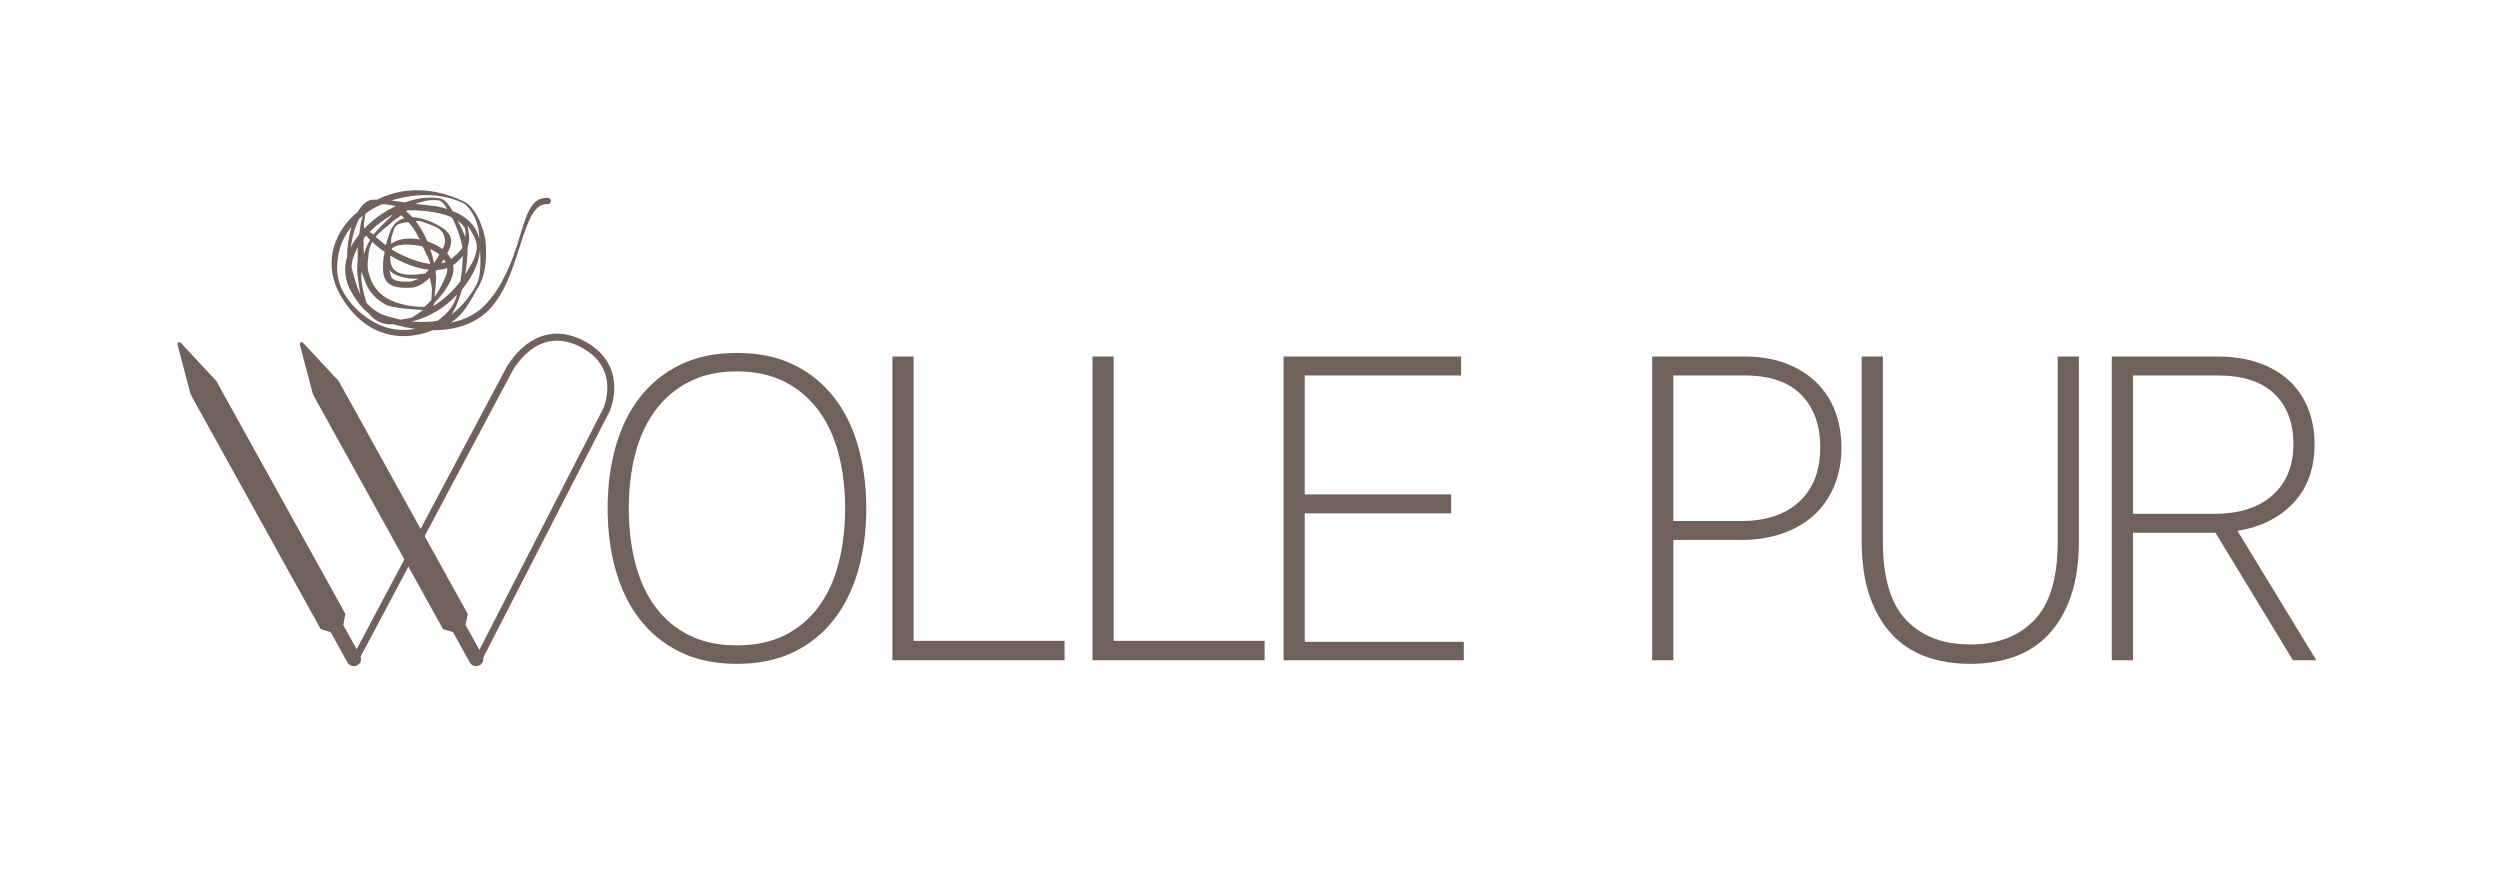 <?xml version="1.0" encoding="UTF-8" standalone="no"?>
<!-- Created with Inkscape (http://www.inkscape.org/) -->

<svg
   version="1.1"
   id="svg1"
   width="1122.52"
   height="396.853"
   viewBox="0 0 1122.52 396.853"
   sodipodi:docname="WP_Logo_lang.eps"
   xmlns:inkscape="http://www.inkscape.org/namespaces/inkscape"
   xmlns:sodipodi="http://sodipodi.sourceforge.net/DTD/sodipodi-0.dtd"
   xmlns="http://www.w3.org/2000/svg"
   xmlns:svg="http://www.w3.org/2000/svg">
  <defs
     id="defs1" />
  <sodipodi:namedview
     id="namedview1"
     pagecolor="#ffffff"
     bordercolor="#000000"
     borderopacity="0.25"
     inkscape:showpageshadow="2"
     inkscape:pageopacity="0.0"
     inkscape:pagecheckerboard="0"
     inkscape:deskcolor="#d1d1d1">
    <inkscape:page
       x="0"
       y="0"
       inkscape:label="1"
       id="page1"
       width="1122.52"
       height="396.853"
       margin="0"
       bleed="0" />
  </sodipodi:namedview>
  <g
     id="g1"
     inkscape:groupmode="layer"
     inkscape:label="1">
    <path
       id="path1"
       d="m 1608.41,744.68 439.88,857.25 c 0,0 64.66,147.35 -86.3,222.72 -158.6,79.19 -245,-92.43 -245,-92.43 L 1207.5,773.629"
       style="fill:none;stroke:#71615c;stroke-width:23.572;stroke-linecap:butt;stroke-linejoin:miter;stroke-miterlimit:4;stroke-dasharray:none;stroke-opacity:1"
       transform="matrix(0.133,0,0,-0.133,0,396.853)" />
    <path
       id="path2"
       d="m 1323.03,2129.16 c 2.52,4.38 1.51,9.83 -2.15,13.04 3,14.68 -4.21,28.56 2.43,46.82 1.57,4.31 7.04,22.7 9.03,26.18 9.3,16.3 32.83,16.98 48.75,18.96 17.26,2.15 29.44,6.7 47.85,0 12.74,-4.63 36.4,-12.93 46.95,-18.96 23.26,-13.27 26.95,-35.02 26.39,-47.04 -0.63,-13.7 -11.83,-32.16 -27.8,-58.4 -11.05,-18.16 -24.49,-35.53 -38.77,-49.19 -59.98,-9.33 -94.76,-2.91 -109.32,17.82 -6.79,9.66 -9.57,22.76 -8.79,39.13 l 0.06,0.16 c 1.4,3.92 3.23,7.77 5.37,11.48 z m -25.9,-6.67 c -1.31,-4.1 -2.22,-8.24 -2.65,-12.4 -4.02,-39.23 -1.28,-63.97 13.46,-79.5 14.68,-15.48 39.42,-19.76 79.42,-18.1 17.98,0.75 36.65,10.37 54.17,25.14 1.82,1.54 3.64,3.14 5.44,4.8 0.53,0.39 1.01,0.84 1.45,1.33 16.29,15.22 31.55,34.75 43.93,55.1 17.61,28.92 29.96,49.29 30.84,68.4 0.96,20.8 -10.77,37.08 -42.07,54.95 -11.45,6.53 -24.72,12.95 -38.67,18.02 -21.2,7.72 -44.06,12.34 -64.88,9.75 -22.18,-2.76 -41.88,-13.37 -54.98,-36.32 -2.56,-4.48 -4.85,-9.43 -6.83,-14.88 -10.58,-29.1 -17.02,-54.58 -18.63,-76.29 z m 25.98,-77.47 c -3.17,3.34 -7.3,22.94 -8.83,28.44 13.54,-21.67 60.18,-32.19 99.31,-30.69 -4.12,-1.4 -23.15,-9.21 -27.05,-9.37 -33.67,-1.4 -53.66,1.31 -63.43,11.62 v 0"
       style="fill:#71615c;fill-opacity:1;fill-rule:nonzero;stroke:none"
       transform="matrix(0.133,0,0,-0.133,0,396.853)" />
    <path
       id="path3"
       d="m 7743.22,1286.55 c 47.16,50.2 70.74,116.38 70.74,198.53 0,43.6 -7.36,83.67 -22.05,120.18 -14.72,36.51 -36.02,67.7 -63.9,93.56 -27.91,25.87 -62.14,45.88 -102.69,60.1 -40.57,14.19 -86.71,21.29 -138.44,21.29 h -357.5 V 754.859 h 71.5 v 430.521 h 275.36 3.04 l 261.66,-430.521 h 79.11 l -266.23,436.611 c 79.11,13.17 142.24,44.88 189.4,95.08 z m -0.76,198.53 c 0,-74.04 -23.58,-131.85 -70.74,-173.43 -47.16,-41.6 -112.34,-62.37 -195.48,-62.37 h -275.36 v 467.04 h 286 c 84.17,0 147.81,-20.54 190.93,-61.61 43.09,-41.08 64.65,-97.63 64.65,-169.63 z M 6991.71,972.398 c 17.73,51.732 26.62,113.582 26.62,185.602 v 622.21 h -71.5 v -623.73 c 0,-122.73 -26.38,-211.46 -79.11,-266.23 -52.74,-54.77 -124.74,-82.148 -216.02,-82.148 -91.28,0 -163.3,27.378 -216.03,82.148 -52.74,54.77 -79.1,143.5 -79.1,266.23 v 623.73 h -71.5 V 1158 c 0,-72.02 8.86,-133.87 26.62,-185.602 17.73,-51.718 42.6,-94.839 74.54,-129.308 31.95,-34.488 70.48,-59.852 115.62,-76.059 45.12,-16.222 95.08,-24.34 149.85,-24.34 54.77,0 104.71,8.118 149.85,24.34 45.11,16.207 83.67,41.571 115.62,76.059 31.94,34.469 56.78,77.59 74.54,129.308 z m -800.19,368.922 c 16.74,39.03 25.1,82.91 25.1,131.59 0,45.64 -7.36,87.21 -22.06,124.75 -14.71,37.51 -36.01,69.72 -63.89,96.6 -27.91,26.86 -62.14,47.92 -102.69,63.13 -40.57,15.22 -86.71,22.82 -138.44,22.82 H 5577.68 V 754.859 h 71.5 v 406.181 h 229.71 c 49.68,0 95.32,7.09 136.92,21.3 41.58,14.19 77.07,34.47 106.49,60.85 29.41,26.36 52.49,59.07 69.22,98.13 z m -46.4,131.59 c 0,-78.11 -23.58,-138.96 -70.74,-182.56 -47.16,-43.61 -112.34,-65.41 -195.49,-65.41 h -229.71 v 491.38 h 240.36 c 84.17,0 147.81,-21.56 190.93,-64.66 43.09,-43.12 64.65,-102.68 64.65,-178.75 z M 4333.26,754.859 h 608.52 v 62.371 h -537.02 v 433.57 h 494.43 v 63.9 h -494.43 v 401.62 h 527.89 v 63.89 h -599.39 z m -645.03,0 h 581.14 v 65.411 h -509.64 v 959.94 h -71.5 z m -675.45,0 h 581.13 v 65.411 h -509.63 v 959.94 h -71.5 z m -115.62,303.501 c 18.26,64.39 27.39,134.11 27.39,209.18 0,75.04 -9.13,144.76 -27.39,209.17 -18.25,64.4 -45.64,119.93 -82.15,166.59 -36.51,46.63 -81.91,83.15 -136.15,109.53 -54.27,26.36 -117.9,39.55 -190.93,39.55 -73.02,0 -136.68,-13.19 -190.92,-39.55 -54.27,-26.38 -99.65,-62.9 -136.16,-109.53 -36.51,-46.66 -63.89,-102.19 -82.15,-166.59 -18.25,-64.41 -27.38,-134.13 -27.38,-209.17 0,-75.07 9.13,-144.79 27.38,-209.18 18.26,-64.419 45.64,-119.95 82.15,-166.59 36.51,-46.661 81.89,-83.168 136.16,-109.532 54.24,-26.386 117.9,-39.547 190.92,-39.547 73.03,0 136.66,13.161 190.93,39.547 54.24,26.364 99.64,62.871 136.15,109.532 36.51,46.64 63.9,102.171 82.15,166.59 z m -44.11,209.18 c 0,-66.94 -7.37,-128.82 -22.06,-185.6 -14.72,-56.82 -37.27,-105.729 -67.7,-146.811 -30.43,-41.078 -68.46,-73.02 -114.1,-95.84 -45.64,-22.82 -99.41,-34.23 -161.26,-34.23 -61.87,0 -115.62,11.41 -161.26,34.23 -45.63,22.82 -83.67,54.762 -114.09,95.84 -30.43,41.082 -53.01,89.991 -67.7,146.811 -14.72,56.78 -22.06,118.66 -22.06,185.6 0,66.93 7.34,128.55 22.06,184.83 14.69,56.29 37.27,104.97 67.7,146.05 30.42,41.07 68.46,73.26 114.09,96.6 45.64,23.32 99.39,34.99 161.26,34.99 61.85,0 115.62,-11.67 161.26,-34.99 45.64,-23.34 83.67,-55.53 114.1,-96.6 30.43,-41.08 52.98,-89.76 67.7,-146.05 14.69,-56.28 22.06,-117.9 22.06,-184.83 z m -993.04,1036.79 c 0.49,5.77 -3.78,10.86 -9.56,11.35 -63.32,5.58 -76.73,-71.93 -105.52,-161.87 -24.32,-75.96 -62.97,-161.11 -118.76,-210.29 -24.8,-21.85 -53.28,-35.51 -82.58,-43.53 -7.37,-2.02 -14.8,-3.69 -22.24,-5.04 2.08,1.16 4.12,2.39 6.13,3.68 34.65,22.27 57.04,61.38 92.5,125.67 0.18,0.34 0.55,1.04 1.09,2.1 0.16,0.25 0.31,0.51 0.44,0.78 17.43,34.16 23.49,93.52 17.01,148.57 -19.99,97.69 -64.4,123.73 -64.68,123.87 -82.15,41.9 -166.6,52.04 -241.63,32.54 -20.89,-5.43 -40.57,-13.26 -59.4,-22.26 -4.3,-0.08 -8.62,-0.18 -12.9,-0.18 -9.31,0 -18.34,-3.56 -26.83,-10.08 -9.25,-7.09 -17.97,-18.05 -25.8,-31.7 -3.74,-3.14 -7.83,-5.98 -11.36,-9.27 -36.75,-34.2 -62.63,-76.62 -72.37,-123.08 -9.95,-47.43 -3.04,-98.86 26.34,-149.8 35.55,-61.64 83.34,-104.41 139.2,-124.24 51.9,-18.44 110.47,-17 172.34,7.53 28.29,-0.15 58.3,2.7 87.65,10.74 32.26,8.83 63.62,23.87 90.95,47.96 60.07,52.95 88.67,142.3 113.82,220.87 26.02,81.29 48.09,150.24 94.8,146.13 5.77,-0.5 10.86,3.77 11.36,9.55 z m -673.19,-85.89 c -9.03,-29.95 -14.74,-64.58 -14.74,-99.69 0,-0.59 0.05,-1.17 0.05,-1.75 -1.47,-5.13 -3.2,-10.21 -4.17,-15.41 -6.27,-33.59 -1.78,-68.3 17.35,-102.03 17.65,-31.12 35.91,-54.71 57.18,-72.19 1.07,-0.88 2.24,-1.56 3.32,-2.41 1.11,-1.39 2.07,-3.1 3.22,-4.4 18.18,-20.61 40.94,-30.25 65.76,-31.59 4.02,-0.21 8.18,0.32 12.29,0.53 8.12,-2.33 20.62,-5.77 36.66,-9.22 1.29,-0.74 2.76,-1.22 4.34,-1.34 l 3.52,-0.29 c 9.2,-1.84 19.29,-3.6 30.07,-5.11 -37.58,-6.68 -73.11,-3.78 -105.61,7.77 -51.1,18.14 -103.17,58.21 -136.16,115.41 -26.61,46.14 -24.79,91.99 -15.86,134.61 6.61,31.51 21.55,61.08 42.78,87.11 z m 19.12,-148.59 c 0,-18.21 9.07,-66.14 10.84,-81.25 -9.15,20.81 -22.78,60.37 -30.1,93.88 0.36,5.13 0.91,10.25 1.86,15.34 3.27,17.47 10.19,34.59 19.48,51.11 -0.47,-8.21 -0.81,-16.51 -0.49,-25.08 0.61,-16.36 -1.59,-34.77 -1.59,-54 z m 18.97,185.5 -7.23,-25.7 c -1.04,-11.09 -2.99,-23.61 -4.93,-36.75 -11.41,-14.25 -21.19,-29.23 -28.81,-44.85 4.6,33.13 15.62,75.66 29.67,98.09 3.58,3.22 7.51,6.15 11.3,9.21 z m 6.06,-218 c 1.34,-3.98 2.87,-7.91 4.57,-11.77 12.3,-27.84 33.87,-52.13 64.83,-69.33 24.45,-13.58 91.5,-16.24 127.67,-19.12 -3.64,-1.98 -31.54,-22.63 -35.21,-24.37 -6.85,-3.26 -38.02,-7.53 -41.72,-8.03 -10.36,2.6 -18.56,4.94 -23.26,6.32 v 0.01 c -2.61,0.77 -4.35,1.28 -5.46,1.51 -26.28,5.55 -47.78,15.45 -66.62,30.95 -6.57,5.39 -12.77,11.77 -18.84,18.62 -8.04,24.65 -22.14,82.87 -15.64,103.2 z m 346.93,185.98 c 11.12,-15.06 30.16,-48.08 31.6,-65.9 2.61,-32.27 -17.06,-66.62 -38.99,-100.24 5.41,32.37 7.84,62.83 8.37,85.45 0.05,2.33 -0.22,4.81 -0.4,7.25 2.91,8.14 4.83,16.34 5.58,24.52 1.07,11.68 -3.26,37.82 -6.16,48.92 z m -33.12,16.86 c 7.78,-8.73 21.57,-17.5 25,-27.69 2.47,-7.35 1.96,-19.11 1.1,-29.39 -6.5,18.52 -16.14,38.08 -26.1,57.08 z m -19.67,10.07 c 1.5,-2.88 3,-5.76 4.46,-8.53 14.07,-26.6 27.36,-66.15 31.52,-94.19 -8.05,-12.33 -21.01,-23.94 -36.38,-36.61 -0.59,-0.48 -1.18,-0.95 -1.78,-1.41 -6.23,12.11 -15.71,22.84 -27.32,32.04 -12.35,9.8 -27.11,17.78 -42.81,23.76 -3.25,1.24 -6.55,2.4 -9.88,3.47 -16.48,39.34 -40.04,75.77 -71.89,101.73 1.88,1.3 3.72,2.49 5.55,3.58 65.03,0.03 113.56,-8.88 148.53,-23.84 z m -64.12,38.97 c -21.55,1.99 -43.2,4.52 -59.18,6.51 28.49,10.31 56.36,15.67 80.85,11.1 9.2,-1.71 18.42,-13.81 27.31,-28.81 -15.24,5.12 -32.52,9.69 -48.98,11.2 z m -106.9,-32.33 c 26.82,-20.64 47.53,-49.58 62.9,-81.58 -4.16,0.77 -8.31,1.41 -12.43,1.9 -40.09,4.84 -77.86,-3.52 -93.04,-27.44 -12.75,8.68 -32.75,25.35 -43.28,34.73 5.88,8.06 19.6,18.7 27.08,26.18 5,4.99 13.62,10 18.06,14.45 18.27,18.31 29.19,21.5 40.71,31.76 z m -58.38,-27.59 c -4.42,-4.44 -9.1,-9.13 -14.04,-14.06 -7.57,-7.57 -14.41,-15.45 -20.51,-23.58 -3.53,3.7 -8.52,6.44 -13.54,9.06 21.21,21.57 46.22,40.78 73.19,56.07 1.93,1.1 3.94,2.17 5.9,3.26 -8.94,-8.65 -19.08,-18.8 -31,-30.75 z m 106.39,-72.91 c 8.32,-1 16.79,-2.63 25.14,-4.85 2.73,-7.06 8.46,-15.85 10.73,-23.02 7.75,-13.39 11.88,-24.2 14.44,-36.11 l -8.16,1.78 c -37.32,5.1 -86.24,25.75 -122.75,47.87 10.12,16.57 47.82,18.28 80.6,14.33 z m 69.88,-103.68 c -0.64,6.37 -1.45,12.87 -2.44,19.46 14.27,0.24 27.81,2.39 40.2,6.78 0.57,-8.74 -0.96,-18.11 -5.08,-28.06 -7.05,-17.02 -24.41,-52.97 -37.8,-69.53 0.95,15.8 7.04,52.27 5.12,71.35 z m 90.28,67.36 c -0.73,-24.7 -2.37,-54.43 -7.97,-85.73 -23.87,-31.92 -54.8,-61.01 -89.35,-82.31 -0.69,-0.42 -1.37,-0.82 -2.06,-1.24 1.65,3.42 3.11,7.22 4.39,11.37 25,24.81 45.36,53.23 56.74,80.7 6.9,16.65 8.48,32.04 5.97,46.02 2.76,1.8 5.43,3.76 8.01,5.88 9.78,8.07 17.73,16.57 24.27,25.31 z m -107.53,16.42 c -0.65,2.07 -1.33,4.15 -2.03,6.22 11.01,-4.8 21.21,-10.68 29.87,-17.56 9.42,-7.46 17.02,-16.19 21.78,-26.04 -11.55,-4.49 -24.51,-6.52 -38.37,-6.49 -2.9,14.51 -6.63,29.26 -11.25,43.87 z m 3.1,-139.78 c -0.61,-4.25 -1.02,-22.62 -1.81,-26.18 -8.37,-8 -14.24,-15.64 -23.47,-22.57 -46.41,-0.86 -93.89,10.94 -122.01,26.56 -26.73,14.86 -45.3,35.69 -55.81,59.5 -10.52,23.82 -17.15,49.44 -11.77,76.45 0.9,23.47 4.84,41.44 13.54,56.88 l 8.43,-8.09 c 12.59,-10.99 26.75,-21.64 41.89,-31.5 43.22,-28.13 94.82,-49.88 141.4,-54.64 1.22,-7.64 2.2,-15.15 2.93,-22.46 2.53,-24.99 9.28,-35.97 6.68,-53.95 z m -230.2,181.25 c 2.21,2.81 4.16,5.71 6.51,8.46 0.61,0.71 1.34,1.37 1.96,2.08 4.06,-4.85 8.36,-9.7 13.15,-14.54 -9.6,-16.02 -16.54,-32.7 -20.81,-49.5 v 0.12 c -0.71,19.23 -1.32,37.09 -0.81,53.38 z m 68.6,116.68 c 5.25,0.43 25.87,-4.04 39.93,-6.52 -8.68,-4.05 -17.28,-8.36 -25.68,-13.13 -29.72,-16.85 -57.21,-38.23 -80.33,-62.32 -0.19,0.27 -0.57,0.45 -0.73,0.72 l -0.91,7.22 c -1.55,2.51 4.83,33.68 3.61,36.11 0.97,2.53 2,4.77 3.05,6.98 15.95,11.65 33.63,21.52 52.33,29.99 2.85,0.33 5.55,0.69 8.73,0.95 z m 321.54,-116.63 c -7.4,33.02 -28.43,62.34 -67.48,83.35 -4.42,2.34 -12.45,6.1 -22.41,10.1 -12.51,21.77 -25.73,39.42 -42.68,42.58 -36.09,6.74 -77.7,0.97 -118.69,-13.57 -16.77,2.46 -31.56,5.1 -45.12,6.21 5.38,1.71 10.56,3.79 16.07,5.22 70.39,18.3 155.95,22.16 233.22,-17.26 0.17,-0.08 49.19,-43.77 47.09,-116.63 z m -93.29,-255.8 c 8.44,13.1 15.65,27.79 21.79,43.35 5.19,13.17 9.52,27.04 13.29,41.07 8.06,9.57 15.52,19.44 22.22,29.55 22.54,33.97 36.76,70.49 38.78,105.19 2.97,-44.28 1.48,-92 -10.76,-116.81 0.2,0.37 0.4,0.67 0.61,1.04 0.09,0.21 -1.01,-2.01 -0.91,-1.81 0.12,0.23 0.19,0.55 0.3,0.77 -30.44,-54.87 -59.38,-81.75 -85.32,-102.35 z m -46.66,-21 c -22.77,-4.72 -51.49,-5.23 -89.76,-2.72 29.91,5.92 59.85,18.49 87.86,35.75 24.49,15.1 47.14,34.04 67.28,54.86 -2.07,-6.52 -4.28,-13.03 -6.83,-19.47 -11.87,-30.12 -37.43,-52.76 -58.55,-68.42 z m -334.29,-203.58 -121.28,129.88 c 0,0 -3.82,2.36 -6.72,0.73 -3.71,-1.28 -3.71,-5.96 -3.71,-5.96 l 44.21,-167.91 c 0.06,-0.12 0.12,-0.23 0.19,-0.35 1.1,-1.97 2.24,-3.85 3.36,-5.8 l -0.66,-0.34 436.9,-788.191 33.27,-9.527 55.9,-100.871 c 0.52,-1.102 1.1,-2.16 1.77,-3.18 l 0.76,-1.371 0.13,0.078 c 4.06,-5.406 10.24,-9.18 17.5,-9.816 13.57,-1.192 25.53,8.847 26.72,22.418 0.34,3.879 -0.33,7.59 -1.64,11 l 0.1,0.05 -0.3,0.54 -0.27,0.48 c -0.6,1.352 -1.31,2.641 -2.14,3.859 l -55.73,100.532 7.17,37.55 -430.38,776.429 c -0.89,1.7 -1.62,3.35 -2.54,5.06 z m 22.56,-786.199 -430.383,776.429 c -0.894,1.7 -1.625,3.35 -2.547,5.06 l -2.605,4.71 -121.274,129.88 c 0,0 -3.824,2.36 -6.726,0.73 -3.707,-1.28 -3.707,-5.96 -3.707,-5.96 l 44.207,-167.91 c 0.066,-0.12 0.125,-0.23 0.187,-0.35 1.106,-1.97 2.242,-3.85 3.36,-5.8 l -0.657,-0.34 436.905,-788.191 33.26,-9.527 55.91,-100.871 c 0.52,-1.102 1.1,-2.16 1.77,-3.18 l 0.75,-1.371 0.14,0.078 c 4.06,-5.406 10.23,-9.18 17.5,-9.816 13.57,-1.192 25.53,8.847 26.72,22.418 0.34,3.879 -0.33,7.59 -1.65,11 l 0.1,0.05 -0.3,0.54 -0.26,0.48 c -0.6,1.352 -1.32,2.641 -2.14,3.859 l -55.73,100.532 7.17,37.55"
       style="fill:#71615c;fill-opacity:1;fill-rule:nonzero;stroke:none"
       transform="matrix(0.133,0,0,-0.133,0,396.853)" />
  </g>
</svg>
